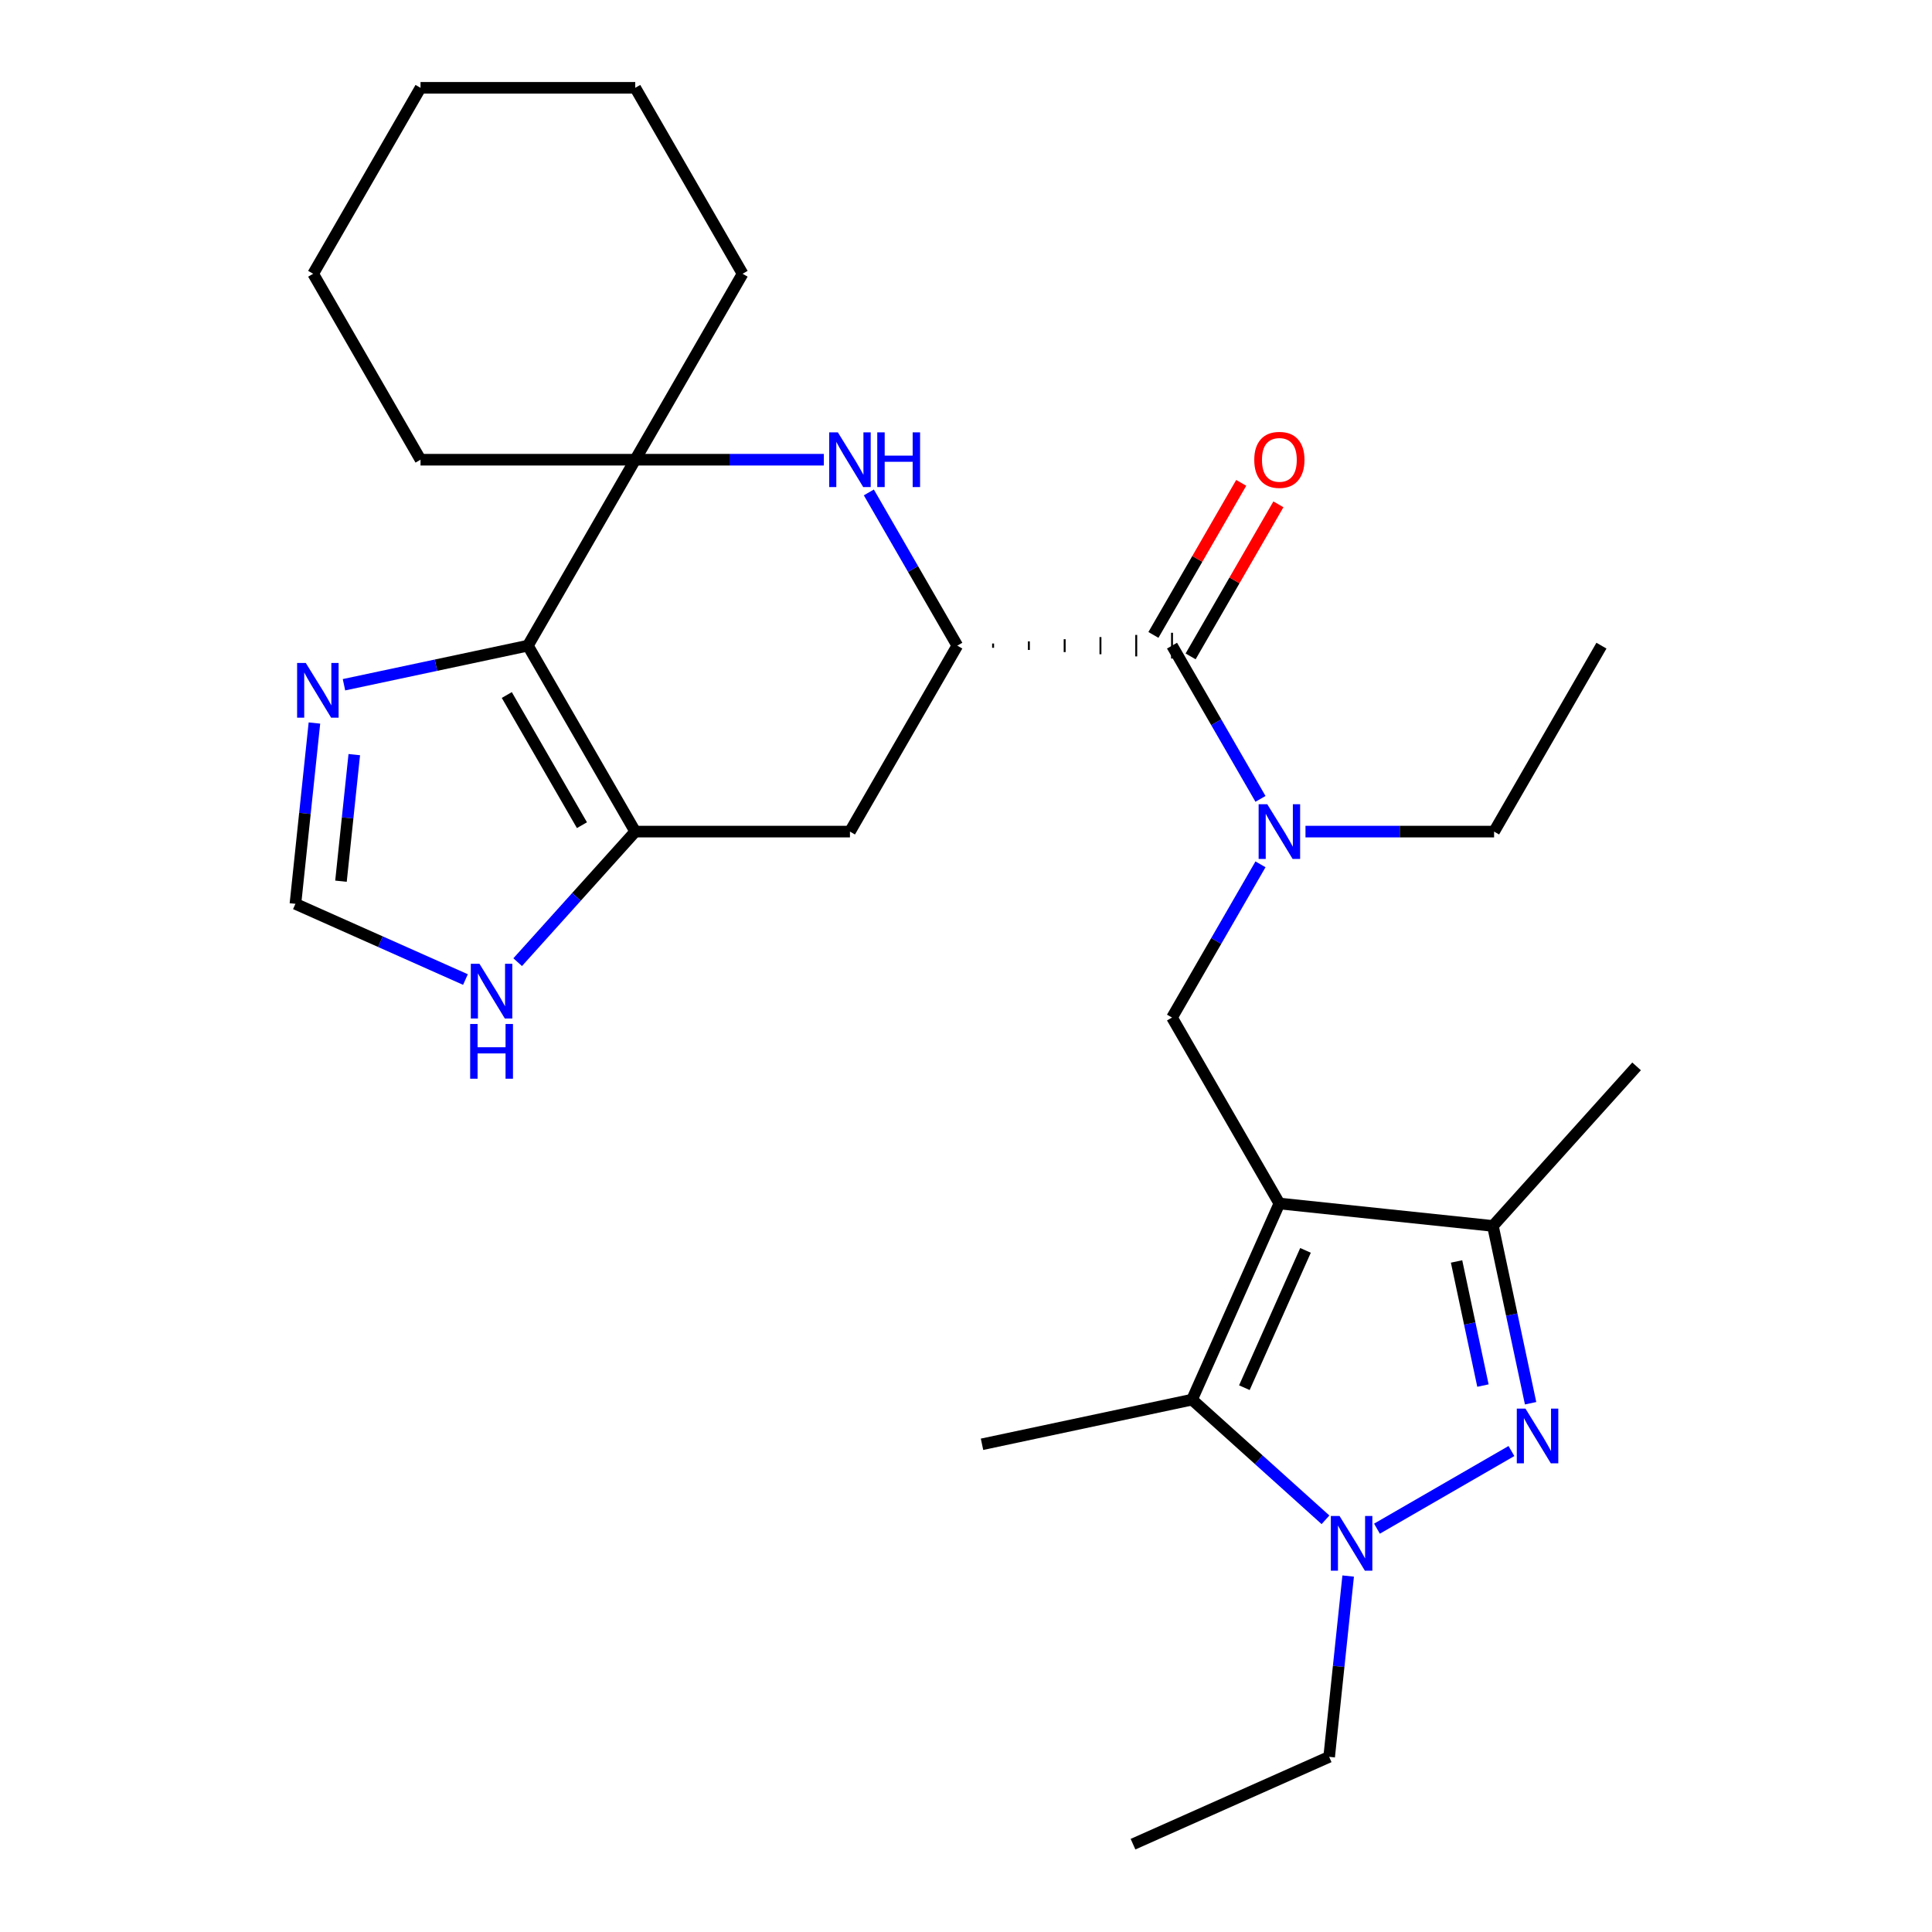 <?xml version='1.0' encoding='iso-8859-1'?>
<svg version='1.1' baseProfile='full'
              xmlns='http://www.w3.org/2000/svg'
                      xmlns:rdkit='http://www.rdkit.org/xml'
                      xmlns:xlink='http://www.w3.org/1999/xlink'
                  xml:space='preserve'
width='1000px' height='1000px' viewBox='0 0 1000 1000'>
<!-- END OF HEADER -->
<rect style='opacity:1.0;fill:#FFFFFF;stroke:none' width='1000' height='1000' x='0' y='0'> </rect>
<path class='bond-3' d='M 662.202,622.927 L 617,724.454' style='fill:none;fill-rule:evenodd;stroke:#000000;stroke-width:6px;stroke-linecap:butt;stroke-linejoin:miter;stroke-opacity:1' />
<path class='bond-3' d='M 675.727,647.196 L 644.085,718.265' style='fill:none;fill-rule:evenodd;stroke:#000000;stroke-width:6px;stroke-linecap:butt;stroke-linejoin:miter;stroke-opacity:1' />
<path class='bond-5' d='M 662.202,622.927 L 772.728,634.544' style='fill:none;fill-rule:evenodd;stroke:#000000;stroke-width:6px;stroke-linecap:butt;stroke-linejoin:miter;stroke-opacity:1' />
<path class='bond-10' d='M 662.202,622.927 L 606.635,526.682' style='fill:none;fill-rule:evenodd;stroke:#000000;stroke-width:6px;stroke-linecap:butt;stroke-linejoin:miter;stroke-opacity:1' />
<path class='bond-0' d='M 792.234,726.311 L 782.481,680.428' style='fill:none;fill-rule:evenodd;stroke:#0000FF;stroke-width:6px;stroke-linecap:butt;stroke-linejoin:miter;stroke-opacity:1' />
<path class='bond-0' d='M 782.481,680.428 L 772.728,634.544' style='fill:none;fill-rule:evenodd;stroke:#000000;stroke-width:6px;stroke-linecap:butt;stroke-linejoin:miter;stroke-opacity:1' />
<path class='bond-0' d='M 767.567,717.168 L 760.74,685.049' style='fill:none;fill-rule:evenodd;stroke:#0000FF;stroke-width:6px;stroke-linecap:butt;stroke-linejoin:miter;stroke-opacity:1' />
<path class='bond-0' d='M 760.74,685.049 L 753.913,652.93' style='fill:none;fill-rule:evenodd;stroke:#000000;stroke-width:6px;stroke-linecap:butt;stroke-linejoin:miter;stroke-opacity:1' />
<path class='bond-28' d='M 782.316,751.055 L 712.717,791.238' style='fill:none;fill-rule:evenodd;stroke:#0000FF;stroke-width:6px;stroke-linecap:butt;stroke-linejoin:miter;stroke-opacity:1' />
<path class='bond-1' d='M 686.071,786.645 L 651.535,755.549' style='fill:none;fill-rule:evenodd;stroke:#0000FF;stroke-width:6px;stroke-linecap:butt;stroke-linejoin:miter;stroke-opacity:1' />
<path class='bond-1' d='M 651.535,755.549 L 617,724.454' style='fill:none;fill-rule:evenodd;stroke:#000000;stroke-width:6px;stroke-linecap:butt;stroke-linejoin:miter;stroke-opacity:1' />
<path class='bond-17' d='M 697.809,815.755 L 692.89,862.549' style='fill:none;fill-rule:evenodd;stroke:#0000FF;stroke-width:6px;stroke-linecap:butt;stroke-linejoin:miter;stroke-opacity:1' />
<path class='bond-17' d='M 692.89,862.549 L 687.972,909.343' style='fill:none;fill-rule:evenodd;stroke:#000000;stroke-width:6px;stroke-linecap:butt;stroke-linejoin:miter;stroke-opacity:1' />
<path class='bond-2' d='M 273.231,334.191 L 328.798,430.436' style='fill:none;fill-rule:evenodd;stroke:#000000;stroke-width:6px;stroke-linecap:butt;stroke-linejoin:miter;stroke-opacity:1' />
<path class='bond-2' d='M 262.317,359.741 L 301.214,427.113' style='fill:none;fill-rule:evenodd;stroke:#000000;stroke-width:6px;stroke-linecap:butt;stroke-linejoin:miter;stroke-opacity:1' />
<path class='bond-11' d='M 273.231,334.191 L 225.637,344.307' style='fill:none;fill-rule:evenodd;stroke:#000000;stroke-width:6px;stroke-linecap:butt;stroke-linejoin:miter;stroke-opacity:1' />
<path class='bond-11' d='M 225.637,344.307 L 178.043,354.424' style='fill:none;fill-rule:evenodd;stroke:#0000FF;stroke-width:6px;stroke-linecap:butt;stroke-linejoin:miter;stroke-opacity:1' />
<path class='bond-29' d='M 273.231,334.191 L 328.798,237.945' style='fill:none;fill-rule:evenodd;stroke:#000000;stroke-width:6px;stroke-linecap:butt;stroke-linejoin:miter;stroke-opacity:1' />
<path class='bond-18' d='M 617,724.454 L 508.294,747.56' style='fill:none;fill-rule:evenodd;stroke:#000000;stroke-width:6px;stroke-linecap:butt;stroke-linejoin:miter;stroke-opacity:1' />
<path class='bond-4' d='M 328.798,430.436 L 439.933,430.436' style='fill:none;fill-rule:evenodd;stroke:#000000;stroke-width:6px;stroke-linecap:butt;stroke-linejoin:miter;stroke-opacity:1' />
<path class='bond-14' d='M 328.798,430.436 L 298.376,464.224' style='fill:none;fill-rule:evenodd;stroke:#000000;stroke-width:6px;stroke-linecap:butt;stroke-linejoin:miter;stroke-opacity:1' />
<path class='bond-14' d='M 298.376,464.224 L 267.953,498.012' style='fill:none;fill-rule:evenodd;stroke:#0000FF;stroke-width:6px;stroke-linecap:butt;stroke-linejoin:miter;stroke-opacity:1' />
<path class='bond-21' d='M 772.728,634.544 L 847.092,551.955' style='fill:none;fill-rule:evenodd;stroke:#000000;stroke-width:6px;stroke-linecap:butt;stroke-linejoin:miter;stroke-opacity:1' />
<path class='bond-6' d='M 449.712,254.884 L 472.606,294.537' style='fill:none;fill-rule:evenodd;stroke:#0000FF;stroke-width:6px;stroke-linecap:butt;stroke-linejoin:miter;stroke-opacity:1' />
<path class='bond-6' d='M 472.606,294.537 L 495.5,334.191' style='fill:none;fill-rule:evenodd;stroke:#000000;stroke-width:6px;stroke-linecap:butt;stroke-linejoin:miter;stroke-opacity:1' />
<path class='bond-7' d='M 426.415,237.945 L 377.607,237.945' style='fill:none;fill-rule:evenodd;stroke:#0000FF;stroke-width:6px;stroke-linecap:butt;stroke-linejoin:miter;stroke-opacity:1' />
<path class='bond-7' d='M 377.607,237.945 L 328.798,237.945' style='fill:none;fill-rule:evenodd;stroke:#000000;stroke-width:6px;stroke-linecap:butt;stroke-linejoin:miter;stroke-opacity:1' />
<path class='bond-19' d='M 328.798,237.945 L 384.366,141.7' style='fill:none;fill-rule:evenodd;stroke:#000000;stroke-width:6px;stroke-linecap:butt;stroke-linejoin:miter;stroke-opacity:1' />
<path class='bond-20' d='M 328.798,237.945 L 217.664,237.945' style='fill:none;fill-rule:evenodd;stroke:#000000;stroke-width:6px;stroke-linecap:butt;stroke-linejoin:miter;stroke-opacity:1' />
<path class='bond-8' d='M 514.023,335.302 L 514.023,333.079' style='fill:none;fill-rule:evenodd;stroke:#000000;stroke-width:1.0px;stroke-linecap:butt;stroke-linejoin:miter;stroke-opacity:1' />
<path class='bond-8' d='M 532.545,336.413 L 532.545,331.968' style='fill:none;fill-rule:evenodd;stroke:#000000;stroke-width:1.0px;stroke-linecap:butt;stroke-linejoin:miter;stroke-opacity:1' />
<path class='bond-8' d='M 551.068,337.525 L 551.068,330.857' style='fill:none;fill-rule:evenodd;stroke:#000000;stroke-width:1.0px;stroke-linecap:butt;stroke-linejoin:miter;stroke-opacity:1' />
<path class='bond-8' d='M 569.59,338.636 L 569.59,329.745' style='fill:none;fill-rule:evenodd;stroke:#000000;stroke-width:1.0px;stroke-linecap:butt;stroke-linejoin:miter;stroke-opacity:1' />
<path class='bond-8' d='M 588.113,339.748 L 588.113,328.634' style='fill:none;fill-rule:evenodd;stroke:#000000;stroke-width:1.0px;stroke-linecap:butt;stroke-linejoin:miter;stroke-opacity:1' />
<path class='bond-8' d='M 606.635,340.859 L 606.635,327.523' style='fill:none;fill-rule:evenodd;stroke:#000000;stroke-width:1.0px;stroke-linecap:butt;stroke-linejoin:miter;stroke-opacity:1' />
<path class='bond-13' d='M 495.5,334.191 L 439.933,430.436' style='fill:none;fill-rule:evenodd;stroke:#000000;stroke-width:6px;stroke-linecap:butt;stroke-linejoin:miter;stroke-opacity:1' />
<path class='bond-9' d='M 606.635,334.191 L 629.529,373.844' style='fill:none;fill-rule:evenodd;stroke:#000000;stroke-width:6px;stroke-linecap:butt;stroke-linejoin:miter;stroke-opacity:1' />
<path class='bond-9' d='M 629.529,373.844 L 652.423,413.498' style='fill:none;fill-rule:evenodd;stroke:#0000FF;stroke-width:6px;stroke-linecap:butt;stroke-linejoin:miter;stroke-opacity:1' />
<path class='bond-16' d='M 616.26,339.748 L 638.98,300.394' style='fill:none;fill-rule:evenodd;stroke:#000000;stroke-width:6px;stroke-linecap:butt;stroke-linejoin:miter;stroke-opacity:1' />
<path class='bond-16' d='M 638.98,300.394 L 661.701,261.04' style='fill:none;fill-rule:evenodd;stroke:#FF0000;stroke-width:6px;stroke-linecap:butt;stroke-linejoin:miter;stroke-opacity:1' />
<path class='bond-16' d='M 597.01,328.634 L 619.731,289.281' style='fill:none;fill-rule:evenodd;stroke:#000000;stroke-width:6px;stroke-linecap:butt;stroke-linejoin:miter;stroke-opacity:1' />
<path class='bond-16' d='M 619.731,289.281 L 642.452,249.927' style='fill:none;fill-rule:evenodd;stroke:#FF0000;stroke-width:6px;stroke-linecap:butt;stroke-linejoin:miter;stroke-opacity:1' />
<path class='bond-12' d='M 606.635,526.682 L 629.529,487.028' style='fill:none;fill-rule:evenodd;stroke:#000000;stroke-width:6px;stroke-linecap:butt;stroke-linejoin:miter;stroke-opacity:1' />
<path class='bond-12' d='M 629.529,487.028 L 652.423,447.375' style='fill:none;fill-rule:evenodd;stroke:#0000FF;stroke-width:6px;stroke-linecap:butt;stroke-linejoin:miter;stroke-opacity:1' />
<path class='bond-30' d='M 162.745,374.235 L 157.827,421.029' style='fill:none;fill-rule:evenodd;stroke:#0000FF;stroke-width:6px;stroke-linecap:butt;stroke-linejoin:miter;stroke-opacity:1' />
<path class='bond-30' d='M 157.827,421.029 L 152.908,467.823' style='fill:none;fill-rule:evenodd;stroke:#000000;stroke-width:6px;stroke-linecap:butt;stroke-linejoin:miter;stroke-opacity:1' />
<path class='bond-30' d='M 183.374,390.597 L 179.932,423.352' style='fill:none;fill-rule:evenodd;stroke:#0000FF;stroke-width:6px;stroke-linecap:butt;stroke-linejoin:miter;stroke-opacity:1' />
<path class='bond-30' d='M 179.932,423.352 L 176.489,456.108' style='fill:none;fill-rule:evenodd;stroke:#000000;stroke-width:6px;stroke-linecap:butt;stroke-linejoin:miter;stroke-opacity:1' />
<path class='bond-22' d='M 675.721,430.436 L 724.529,430.436' style='fill:none;fill-rule:evenodd;stroke:#0000FF;stroke-width:6px;stroke-linecap:butt;stroke-linejoin:miter;stroke-opacity:1' />
<path class='bond-22' d='M 724.529,430.436 L 773.337,430.436' style='fill:none;fill-rule:evenodd;stroke:#000000;stroke-width:6px;stroke-linecap:butt;stroke-linejoin:miter;stroke-opacity:1' />
<path class='bond-15' d='M 240.916,507.007 L 196.912,487.415' style='fill:none;fill-rule:evenodd;stroke:#0000FF;stroke-width:6px;stroke-linecap:butt;stroke-linejoin:miter;stroke-opacity:1' />
<path class='bond-15' d='M 196.912,487.415 L 152.908,467.823' style='fill:none;fill-rule:evenodd;stroke:#000000;stroke-width:6px;stroke-linecap:butt;stroke-linejoin:miter;stroke-opacity:1' />
<path class='bond-23' d='M 687.972,909.343 L 586.446,954.545' style='fill:none;fill-rule:evenodd;stroke:#000000;stroke-width:6px;stroke-linecap:butt;stroke-linejoin:miter;stroke-opacity:1' />
<path class='bond-26' d='M 384.366,141.7 L 328.798,45.455' style='fill:none;fill-rule:evenodd;stroke:#000000;stroke-width:6px;stroke-linecap:butt;stroke-linejoin:miter;stroke-opacity:1' />
<path class='bond-25' d='M 217.664,237.945 L 162.096,141.7' style='fill:none;fill-rule:evenodd;stroke:#000000;stroke-width:6px;stroke-linecap:butt;stroke-linejoin:miter;stroke-opacity:1' />
<path class='bond-24' d='M 773.337,430.436 L 828.904,334.191' style='fill:none;fill-rule:evenodd;stroke:#000000;stroke-width:6px;stroke-linecap:butt;stroke-linejoin:miter;stroke-opacity:1' />
<path class='bond-27' d='M 162.096,141.7 L 217.664,45.455' style='fill:none;fill-rule:evenodd;stroke:#000000;stroke-width:6px;stroke-linecap:butt;stroke-linejoin:miter;stroke-opacity:1' />
<path class='bond-31' d='M 328.798,45.455 L 217.664,45.455' style='fill:none;fill-rule:evenodd;stroke:#000000;stroke-width:6px;stroke-linecap:butt;stroke-linejoin:miter;stroke-opacity:1' />
<path  class='atom-1' d='M 789.574 729.09
L 798.854 744.09
Q 799.774 745.57, 801.254 748.25
Q 802.734 750.93, 802.814 751.09
L 802.814 729.09
L 806.574 729.09
L 806.574 757.41
L 802.694 757.41
L 792.734 741.01
Q 791.574 739.09, 790.334 736.89
Q 789.134 734.69, 788.774 734.01
L 788.774 757.41
L 785.094 757.41
L 785.094 729.09
L 789.574 729.09
' fill='#0000FF'/>
<path  class='atom-2' d='M 693.329 784.657
L 702.609 799.657
Q 703.529 801.137, 705.009 803.817
Q 706.489 806.497, 706.569 806.657
L 706.569 784.657
L 710.329 784.657
L 710.329 812.977
L 706.449 812.977
L 696.489 796.577
Q 695.329 794.657, 694.089 792.457
Q 692.889 790.257, 692.529 789.577
L 692.529 812.977
L 688.849 812.977
L 688.849 784.657
L 693.329 784.657
' fill='#0000FF'/>
<path  class='atom-7' d='M 433.673 223.785
L 442.953 238.785
Q 443.873 240.265, 445.353 242.945
Q 446.833 245.625, 446.913 245.785
L 446.913 223.785
L 450.673 223.785
L 450.673 252.105
L 446.793 252.105
L 436.833 235.705
Q 435.673 233.785, 434.433 231.585
Q 433.233 229.385, 432.873 228.705
L 432.873 252.105
L 429.193 252.105
L 429.193 223.785
L 433.673 223.785
' fill='#0000FF'/>
<path  class='atom-7' d='M 454.073 223.785
L 457.913 223.785
L 457.913 235.825
L 472.393 235.825
L 472.393 223.785
L 476.233 223.785
L 476.233 252.105
L 472.393 252.105
L 472.393 239.025
L 457.913 239.025
L 457.913 252.105
L 454.073 252.105
L 454.073 223.785
' fill='#0000FF'/>
<path  class='atom-12' d='M 158.265 343.137
L 167.545 358.137
Q 168.465 359.617, 169.945 362.297
Q 171.425 364.977, 171.505 365.137
L 171.505 343.137
L 175.265 343.137
L 175.265 371.457
L 171.385 371.457
L 161.425 355.057
Q 160.265 353.137, 159.025 350.937
Q 157.825 348.737, 157.465 348.057
L 157.465 371.457
L 153.785 371.457
L 153.785 343.137
L 158.265 343.137
' fill='#0000FF'/>
<path  class='atom-13' d='M 655.942 416.276
L 665.222 431.276
Q 666.142 432.756, 667.622 435.436
Q 669.102 438.116, 669.182 438.276
L 669.182 416.276
L 672.942 416.276
L 672.942 444.596
L 669.062 444.596
L 659.102 428.196
Q 657.942 426.276, 656.702 424.076
Q 655.502 421.876, 655.142 421.196
L 655.142 444.596
L 651.462 444.596
L 651.462 416.276
L 655.942 416.276
' fill='#0000FF'/>
<path  class='atom-15' d='M 248.175 498.865
L 257.455 513.865
Q 258.375 515.345, 259.855 518.025
Q 261.335 520.705, 261.415 520.865
L 261.415 498.865
L 265.175 498.865
L 265.175 527.185
L 261.295 527.185
L 251.335 510.785
Q 250.175 508.865, 248.935 506.665
Q 247.735 504.465, 247.375 503.785
L 247.375 527.185
L 243.695 527.185
L 243.695 498.865
L 248.175 498.865
' fill='#0000FF'/>
<path  class='atom-15' d='M 243.355 530.017
L 247.195 530.017
L 247.195 542.057
L 261.675 542.057
L 261.675 530.017
L 265.515 530.017
L 265.515 558.337
L 261.675 558.337
L 261.675 545.257
L 247.195 545.257
L 247.195 558.337
L 243.355 558.337
L 243.355 530.017
' fill='#0000FF'/>
<path  class='atom-17' d='M 649.202 238.025
Q 649.202 231.225, 652.562 227.425
Q 655.922 223.625, 662.202 223.625
Q 668.482 223.625, 671.842 227.425
Q 675.202 231.225, 675.202 238.025
Q 675.202 244.905, 671.802 248.825
Q 668.402 252.705, 662.202 252.705
Q 655.962 252.705, 652.562 248.825
Q 649.202 244.945, 649.202 238.025
M 662.202 249.505
Q 666.522 249.505, 668.842 246.625
Q 671.202 243.705, 671.202 238.025
Q 671.202 232.465, 668.842 229.665
Q 666.522 226.825, 662.202 226.825
Q 657.882 226.825, 655.522 229.625
Q 653.202 232.425, 653.202 238.025
Q 653.202 243.745, 655.522 246.625
Q 657.882 249.505, 662.202 249.505
' fill='#FF0000'/>
</svg>
